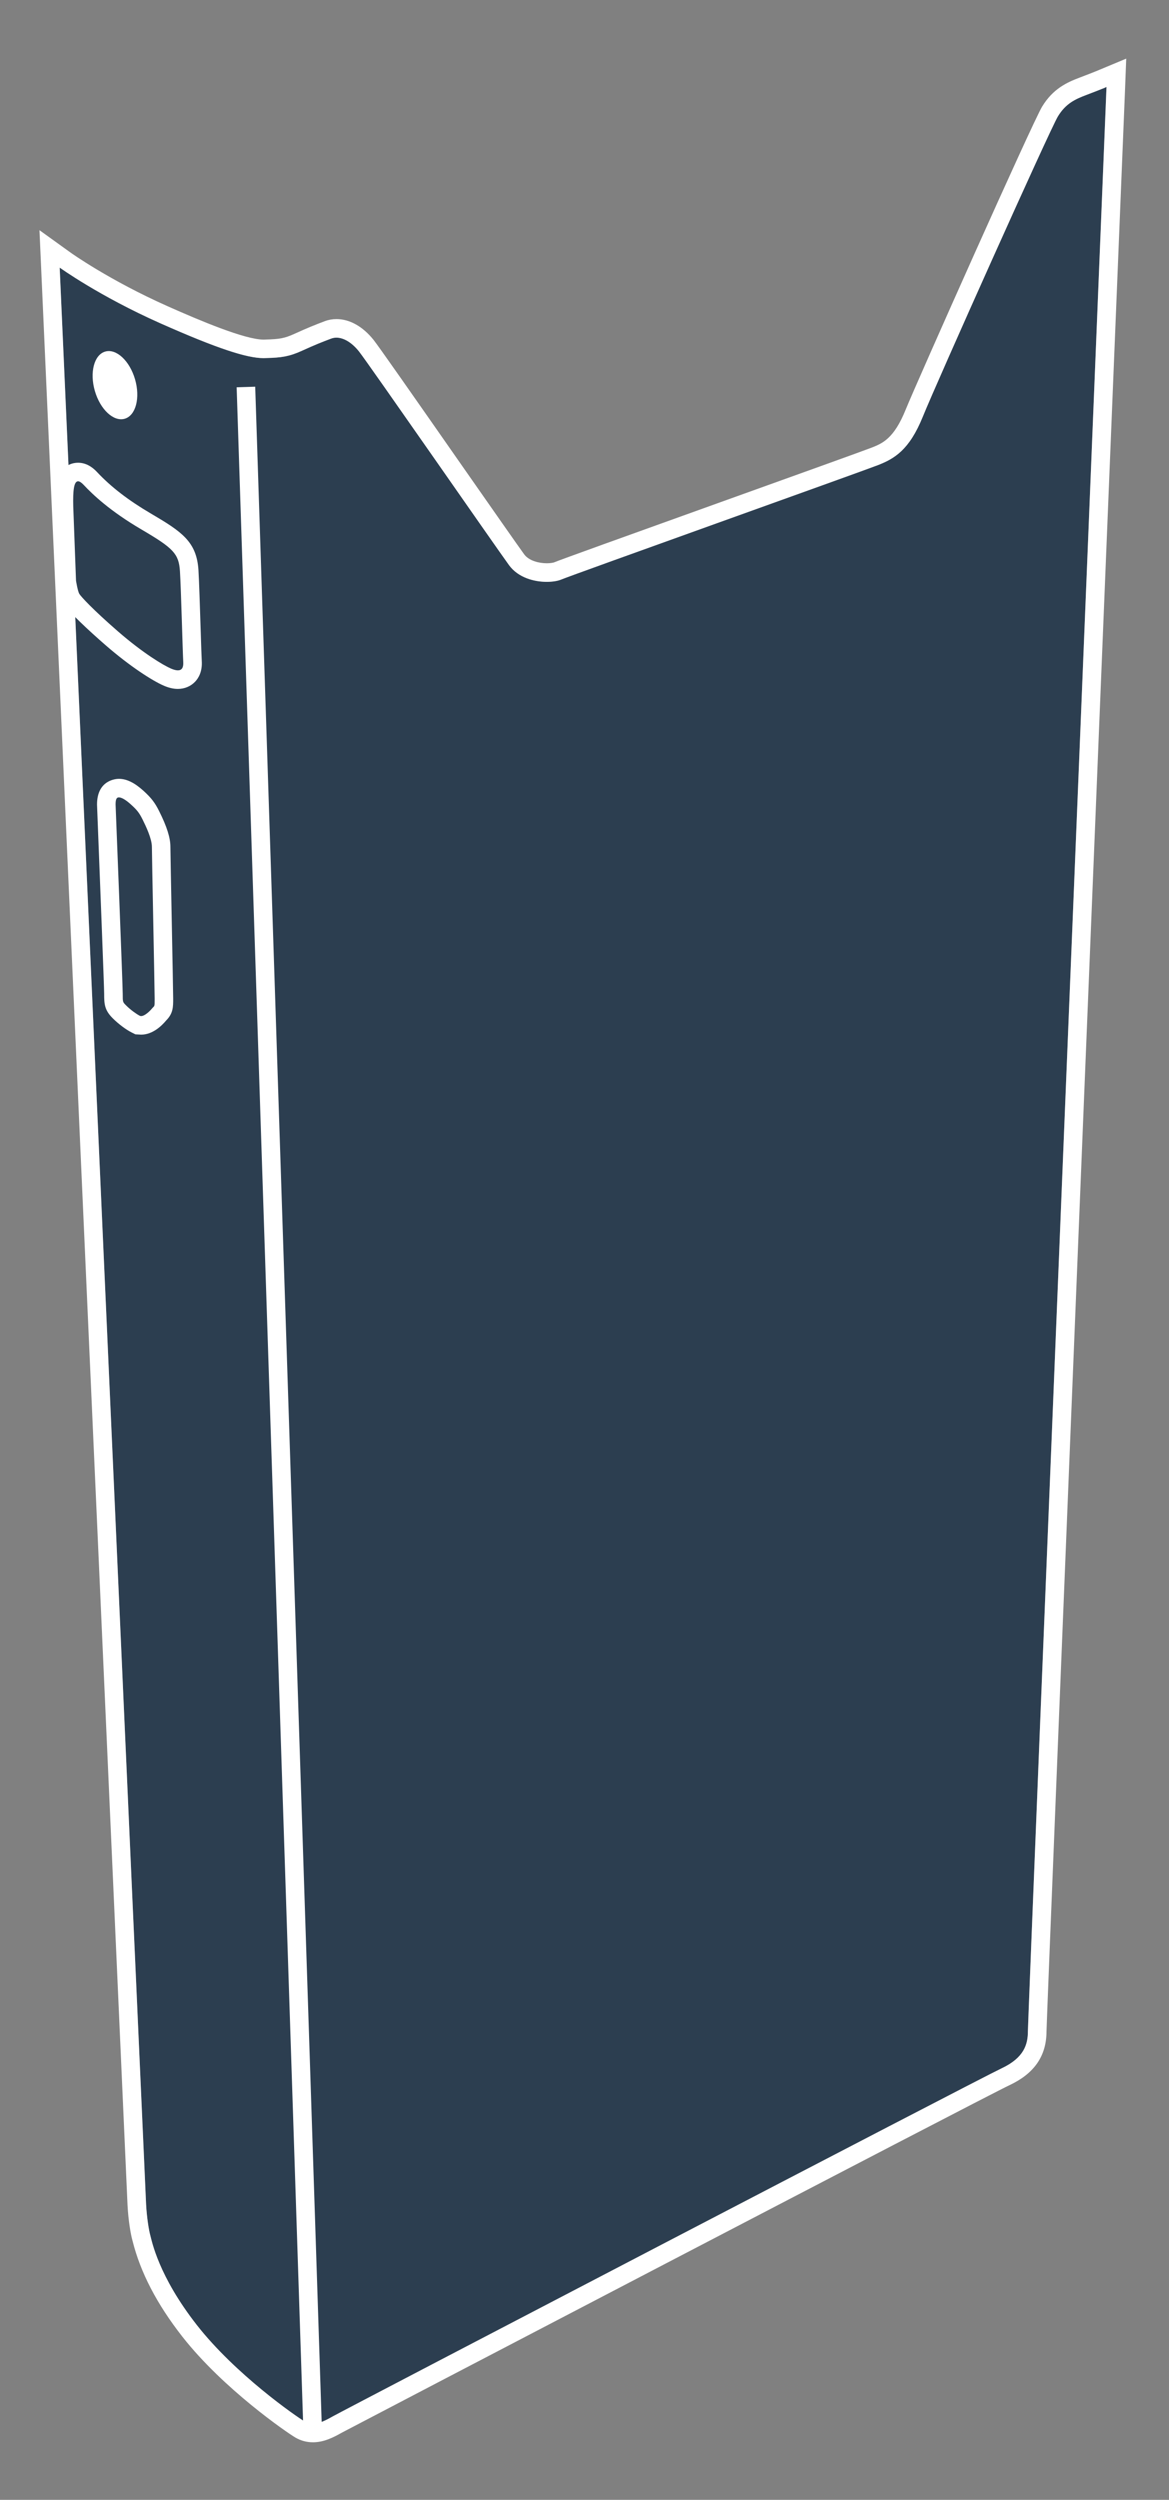 <?xml version="1.0" encoding="utf-8"?>
<!-- Generator: Adobe Illustrator 24.1.3, SVG Export Plug-In . SVG Version: 6.00 Build 0)  -->
<!DOCTYPE svg PUBLIC "-//W3C//DTD SVG 1.1//EN" "http://www.w3.org/Graphics/SVG/1.1/DTD/svg11.dtd">
<svg version="1.1" id="Layer_1" xmlns:x="http://ns.adobe.com/Extensibility/1.0/" xmlns:i="http://ns.adobe.com/AdobeIllustrator/10.0/" xmlns:graph="http://ns.adobe.com/Graphs/1.0/"
	 xmlns="http://www.w3.org/2000/svg" xmlns:xlink="http://www.w3.org/1999/xlink" x="0px" y="0px" width="262.05px"
	 height="560.23px" viewBox="0 0 262.05 560.23" enable-background="new 0 0 262.05 560.23" xml:space="preserve">
<rect x="0" y="0" width="262.05" height="560.23" fill="#808080" stroke="none"/>
<g>
	<path fill="#2C3E50" d="M243.56,21.24c-2.56,0.96-4.65,1.92-6.41,4.81c-1.76,2.88-27.23,59.75-30.28,67.28
		c-3.04,7.53-6.41,9.45-10.09,10.89c-3.68,1.44-68.72,24.67-70.97,25.63c-2.24,0.96-8.65,0.96-11.69-3.2
		c-3.04-4.17-31.72-45.5-33.64-47.9c-1.92-2.4-4.31-3.62-6.25-2.88c-1.94,0.73-3.65,1.4-6.53,2.72c-2.88,1.32-4.68,1.56-7.97,1.64
		c-3.57,0.27-10.15-1.72-23.84-7.81c-13.69-6.08-22.52-12.46-22.52-12.46S32.59,491.2,32.74,493.98c0.16,3.04,0.64,5.93,0.96,7.05
		s1.76,8.97,10.41,20.02c8.65,11.05,22.27,20.5,24.19,21.63c1.92,1.12,4,0.16,6.25-1.12c2.24-1.28,144.82-75.61,149.94-78.01
		c5.13-2.4,5.93-5.45,5.93-8.33c0-2.83,16.93-418.71,17.6-435.22c0.01-0.33,0.02-0.51,0.02-0.51s-0.15,0.06-0.43,0.18
		C246.9,19.95,245.39,20.56,243.56,21.24z"/>
	<path fill="#FFFFFF" d="M248.04,19.48c0,0-0.01,0.17-0.02,0.51c-0.67,16.51-17.6,432.4-17.6,435.22c0,2.88-0.8,5.93-5.93,8.33
		c-5.13,2.4-147.7,76.73-149.94,78.01c-1.55,0.88-3.02,1.62-4.41,1.62c-0.63,0-1.24-0.15-1.83-0.49
		c-1.92-1.12-15.54-10.57-24.19-21.63c-8.65-11.05-10.09-18.9-10.41-20.02c-0.32-1.12-0.8-4.01-0.96-7.05
		C32.59,491.2,13.38,59.97,13.38,59.97s8.83,6.37,22.52,12.46c12.9,5.73,19.48,7.83,23.19,7.83c0.23,0,0.44-0.01,0.65-0.02
		c3.29-0.08,5.1-0.33,7.97-1.64c2.88-1.32,4.59-1.99,6.53-2.72c0.38-0.14,0.78-0.21,1.18-0.21c1.67,0,3.52,1.16,5.06,3.1
		c1.92,2.4,30.6,43.73,33.64,47.9c2.06,2.81,5.65,3.73,8.45,3.73c1.35,0,2.51-0.21,3.24-0.52c2.24-0.96,67.28-24.19,70.97-25.63
		c3.68-1.44,7.05-3.36,10.09-10.89c3.04-7.53,28.51-64.4,30.28-67.28c1.76-2.88,3.84-3.84,6.41-4.81c1.84-0.69,3.34-1.3,4.05-1.58
		C247.89,19.55,248.04,19.48,248.04,19.48 M252.46,13.14l-6.02,2.51l-0.4,0.17c-0.69,0.28-2.15,0.87-3.94,1.54
		c-2.96,1.11-6.05,2.53-8.49,6.53c-2.16,3.54-28.2,62.01-30.58,67.89c-2.66,6.59-5.25,7.6-7.75,8.58
		c-1.66,0.65-17.27,6.26-32.37,11.68c-23.27,8.36-37.49,13.47-38.72,14c-0.12,0.04-0.69,0.19-1.6,0.19c-1.75,0-4.01-0.53-5.1-2.02
		c-1.29-1.77-7.24-10.29-13.79-19.66c-11.34-16.25-18.86-27-19.96-28.38c-2.4-3-5.35-4.66-8.31-4.66c-0.92,0-1.81,0.16-2.65,0.48
		c-2.02,0.76-3.79,1.46-6.79,2.83c-2.23,1.02-3.42,1.19-6.35,1.27l-0.54,0.02c-4.2,0-14.28-4.26-21.5-7.47
		C24.5,62.81,15.89,56.66,15.81,56.6l-6.96-5.01l0.38,8.57c0.78,17.61,19.22,431.28,19.36,434.04c0.17,3.27,0.69,6.49,1.12,7.97
		c1.76,7.09,5.48,14.22,11.14,21.45c9.21,11.76,23.53,21.58,25.37,22.65c1.21,0.7,2.53,1.06,3.93,1.06c2.48,0,4.64-1.12,6.48-2.16
		c0.85-0.48,144.03-75.23,149.64-77.86c5.6-2.62,8.32-6.58,8.32-12.09c0.09-4.99,16.88-417.5,17.6-435.05l0.02-0.51L252.46,13.14
		L252.46,13.14z"/>
</g>
<polygon fill="#FFFFFF" points="68.01,544.77 53.05,86.79 57.21,86.66 72.17,544.64 "/>
<g>
	
		<ellipse transform="matrix(0.96 -0.279 0.279 0.96 -23.044 10.595)" fill="#FFFFFF" cx="25.75" cy="86.36" rx="4.69" ry="7.84"/>
</g>
<path fill="#FFFFFF" d="M17.5,107.86c0.33,0,0.74,0.26,1.26,0.81c1.97,2.1,5.79,5.79,12.95,9.99c7.15,4.19,8.38,5.42,8.63,9.37
	c0.25,3.95,0.62,18.37,0.74,20.34c0.08,1.32-0.38,1.86-1.21,1.86c-0.42,0-0.92-0.14-1.5-0.38c-1.73-0.74-6.29-3.45-11.96-8.38
	c-5.67-4.93-8.26-7.77-8.63-8.38s-0.74-2.96-0.74-2.96l-0.62-16.64C16.33,109.93,16.57,107.86,17.5,107.86 M17.5,103.7L17.5,103.7
	c-1.29,0-2.5,0.51-3.41,1.45c-1.68,1.72-1.94,4.29-1.83,8.43l0.62,16.69l0.01,0.25l0.04,0.25c0.5,3.14,1.07,4.09,1.28,4.45
	c1.06,1.77,5.59,6.01,9.47,9.38c5.44,4.73,10.48,7.96,13.05,9.07c1.13,0.48,2.15,0.72,3.13,0.72c1.52,0,2.9-0.58,3.89-1.63
	c0.76-0.8,1.63-2.26,1.48-4.64c-0.05-0.8-0.14-3.7-0.25-7.1c-0.16-4.94-0.35-10.91-0.49-13.24c-0.4-6.4-3.75-8.63-10.68-12.7
	c-4.98-2.92-8.91-5.94-12.02-9.25C21.29,105.3,19.79,103.7,17.5,103.7L17.5,103.7z"/>
<path fill="#FFFFFF" d="M26.65,178.7c0.49,0,1.36,0.37,2.71,1.6c1.36,1.23,1.85,1.85,2.59,3.33s2.1,4.32,2.1,6.16
	c0,1.85,0.62,32.05,0.62,34.03s0,1.48-0.62,2.22c-0.54,0.65-1.64,1.67-2.41,1.67c-0.11,0-0.21-0.02-0.31-0.07
	c-0.74-0.37-2.1-1.36-2.96-2.22s-0.86-0.74-0.86-2.71s-1.6-42.41-1.6-42.41C25.91,179.06,26.16,178.7,26.65,178.7 M26.65,174.54
	c-0.5,0-4.9,0.16-4.9,5.76c0.64,16.35,1.6,40.96,1.6,42.41c0,2.36,0.09,3.67,1.95,5.52c1.26,1.26,2.96,2.52,4.17,3.13l0.88,0.44
	l1.29,0.07c2.58,0,4.61-1.98,5.6-3.17c1.58-1.58,1.58-3.04,1.58-4.88c0-1.01-0.16-9.33-0.32-17.53c-0.15-7.86-0.3-15.59-0.3-16.5
	c0-2.04-0.78-4.52-2.53-8.02c-0.96-1.92-1.75-2.94-3.51-4.55C30.14,175.4,28.39,174.54,26.65,174.54L26.65,174.54z"/>
</svg>
